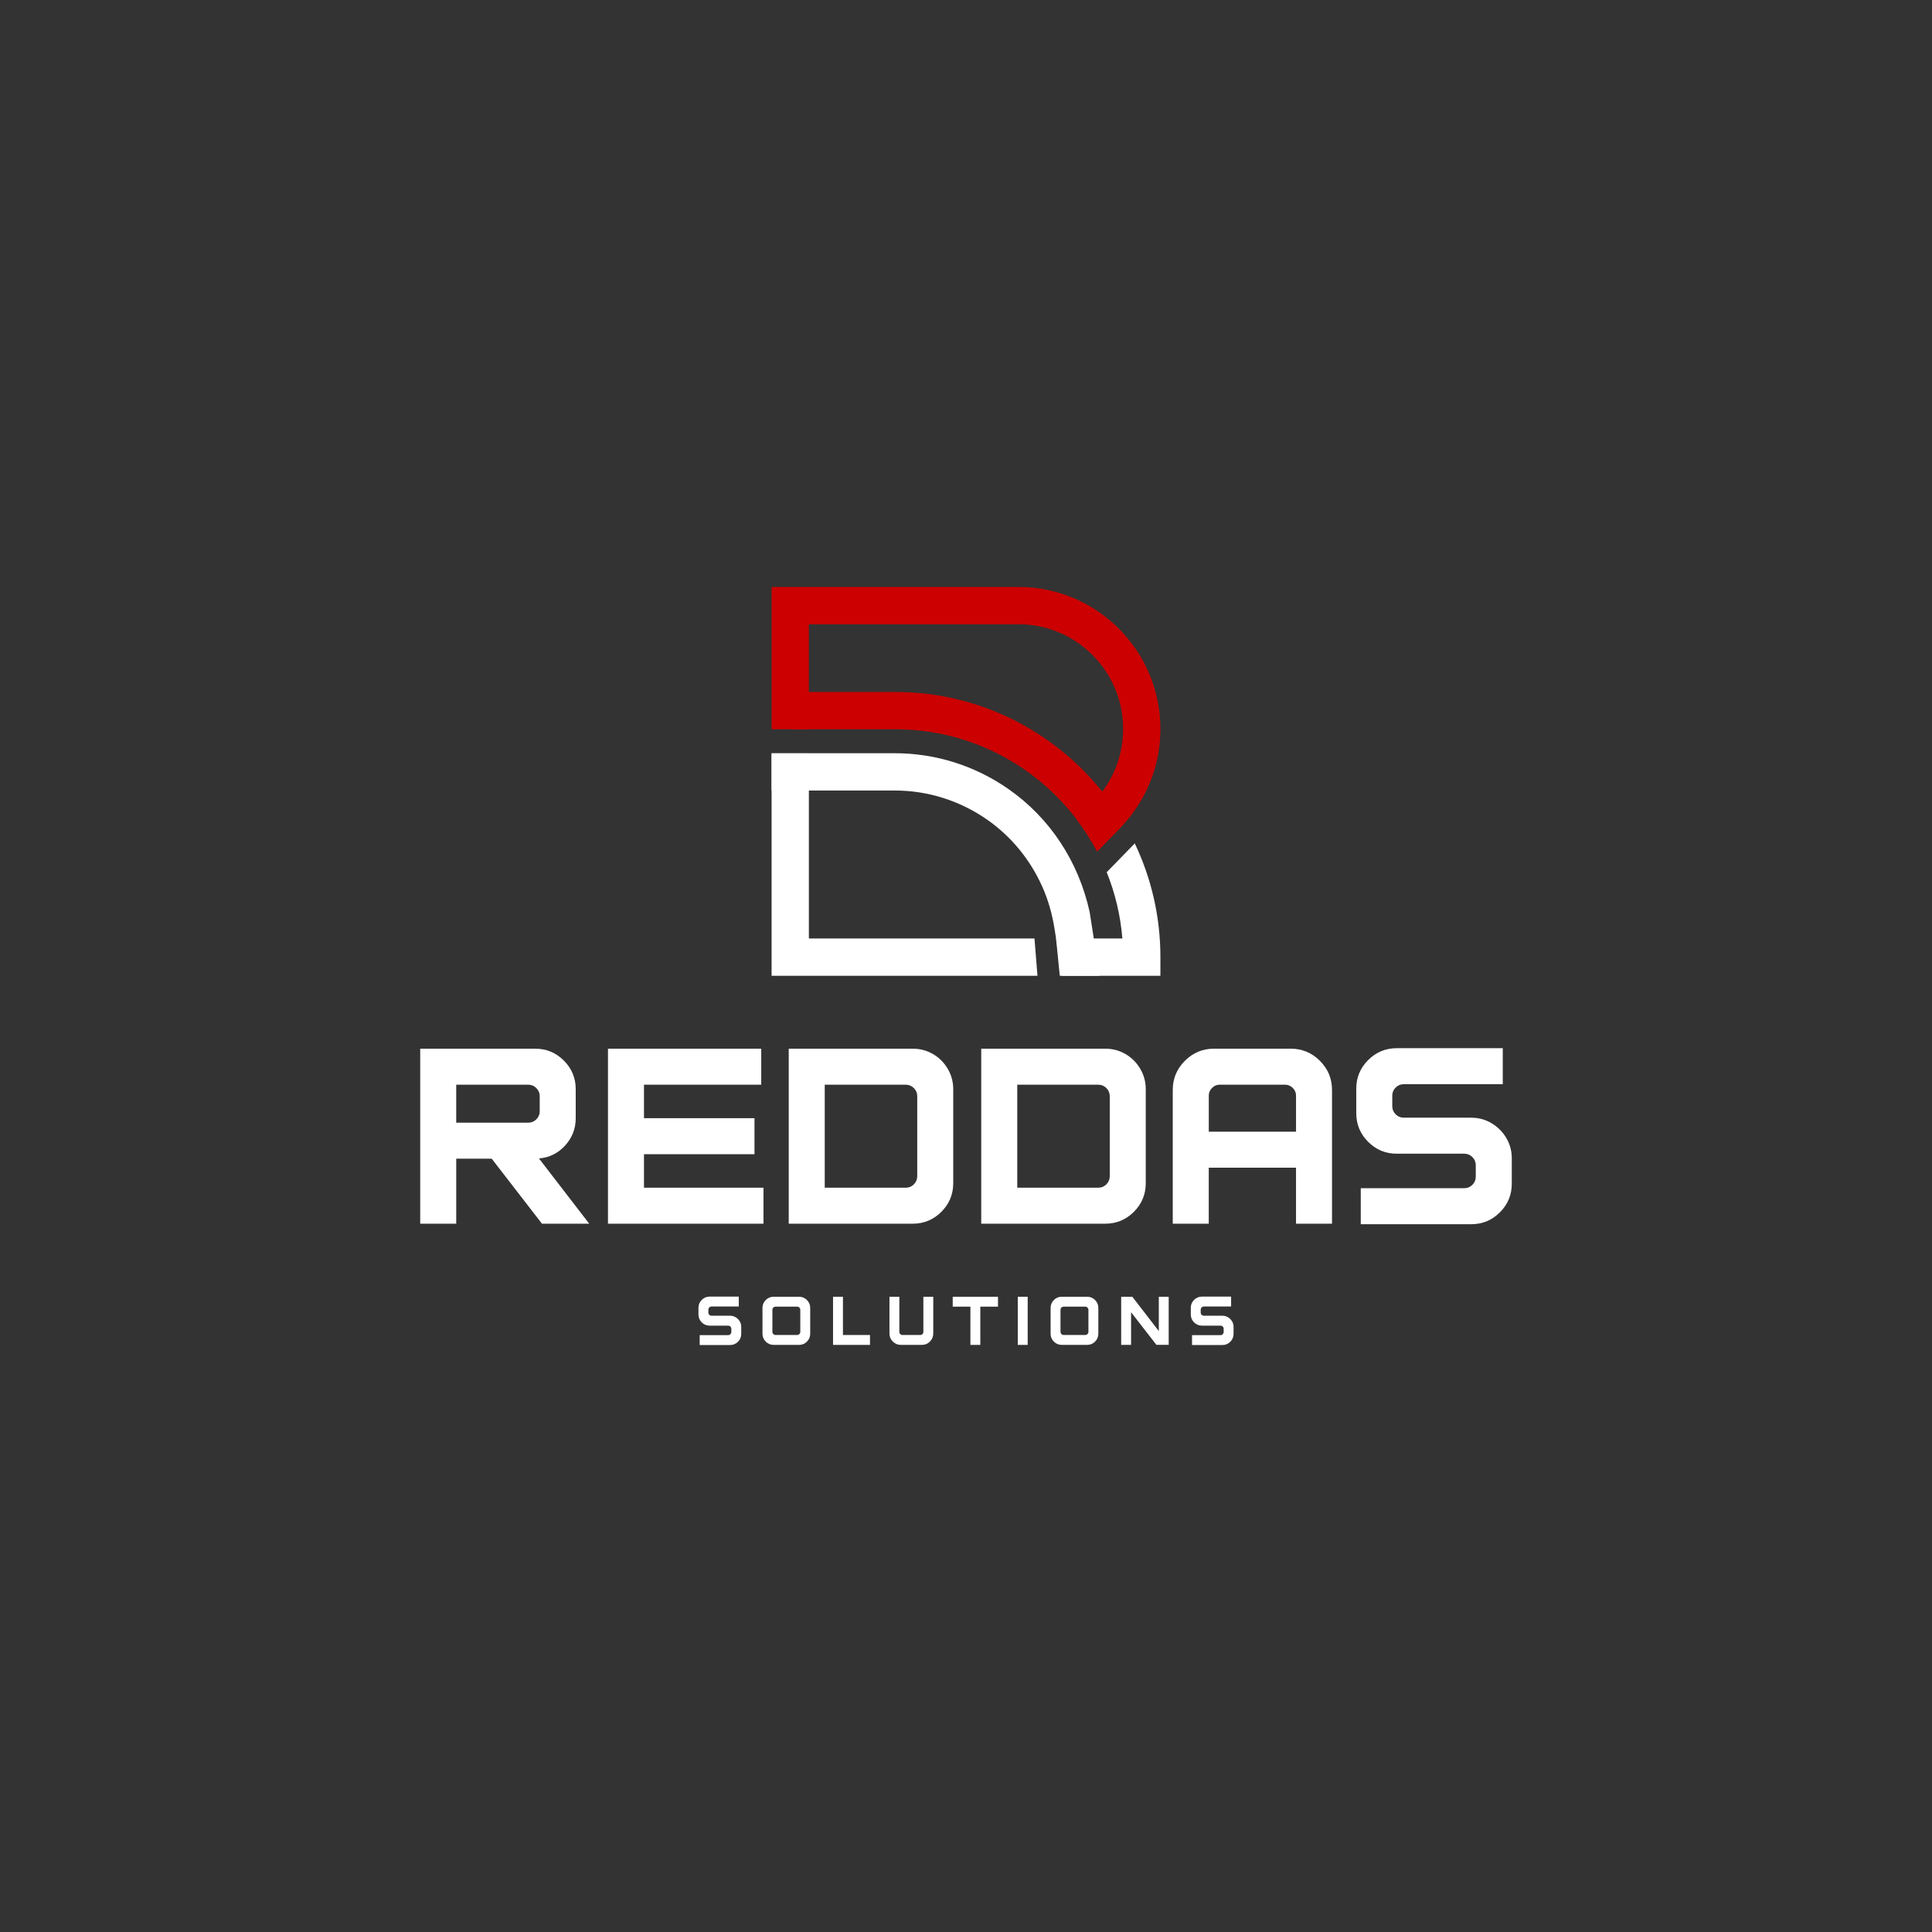 <svg version="1.1" id="Layer_1" xmlns="http://www.w3.org/2000/svg"
    xmlns:xlink="http://www.w3.org/1999/xlink" x="0px" y="0px" viewBox="0 0 2000 2000"
    style="enable-background:new 0 0 2000 2000;" xml:space="preserve">
    <rect x="0" y="0" width="2000" height="2000" fill="#333333" stroke="none"/>
    <style type="text/css">
        .st0 {
            fill: #CC0000;
        }

        .st1 {
            fill: #FFFFFF;
        }
    </style>
    <g>
        <g>
            <path class="st1" d="M561.05,1266.78l-52.02-67.29h-36.75v67.29H435V1085.6h119.06c11.56,0,21.44,4.1,29.63,12.29
                c8.19,8.2,12.29,18.08,12.29,29.63v30.02c0,10.87-3.67,20.32-11,28.34c-7.34,8.02-16.35,12.47-27.05,13.33l52.02,67.55H561.05z
                M472.27,1122.87v39.34h74.54c3.28,0,6.08-1.16,8.41-3.49c2.33-2.33,3.49-5.05,3.49-8.15v-15.79c0-3.28-1.16-6.08-3.49-8.41
                c-2.33-2.33-5.14-3.49-8.41-3.49H472.27z" />
            <path class="st1"
                d="M666.64,1229.51h123.72v37.27H629.37V1085.6h158.66v37.27H666.64v34.68h114.4v37.27h-114.4V1229.51z" />
            <path class="st1" d="M944.87,1085.6c7.59,0,14.58,1.86,20.96,5.56c6.38,3.71,11.47,8.8,15.27,15.27c3.79,6.47,5.69,13.5,5.69,21.09v97.32
                c0,11.56-4.1,21.44-12.29,29.64c-8.2,8.2-18.08,12.29-29.64,12.29H816.5V1085.6H944.87z M949.53,1217.6v-82.82
                c0-3.28-1.17-6.08-3.49-8.41c-2.33-2.33-5.14-3.49-8.41-3.49h-83.86v106.63h83.86c3.28,0,6.08-1.16,8.41-3.49
                C948.37,1223.68,949.53,1220.88,949.53,1217.6z" />
            <path class="st1" d="M1144.16,1085.6c7.59,0,14.58,1.86,20.96,5.56c6.38,3.71,11.47,8.8,15.27,15.27c3.79,6.47,5.69,13.5,5.69,21.09v97.32
                c0,11.56-4.1,21.44-12.29,29.64c-8.2,8.2-18.08,12.29-29.64,12.29h-128.38V1085.6H1144.16z M1148.82,1217.6v-82.82
                c0-3.28-1.17-6.08-3.49-8.41c-2.33-2.33-5.14-3.49-8.41-3.49h-83.86v106.63h83.86c3.28,0,6.08-1.16,8.41-3.49
                C1147.66,1223.68,1148.82,1220.88,1148.82,1217.6z" />
            <path class="st1" d="M1336.2,1085.6c11.73,0,21.78,4.19,30.15,12.55c8.37,8.37,12.55,18.42,12.55,30.15v138.47h-37.27v-57.98h-90.33v57.98
                h-37.27v-138.47c0-11.73,4.18-21.78,12.55-30.15c8.37-8.37,18.42-12.55,30.15-12.55H1336.2z M1251.31,1171.53h90.33V1134
                c0-2.93-1.12-5.52-3.36-7.76c-2.24-2.24-4.92-3.37-8.02-3.37h-67.81c-2.94,0-5.52,1.13-7.76,3.37c-2.24,2.24-3.36,4.83-3.36,7.76
                V1171.53z" />
            <path class="st1" d="M1523.07,1157.04c7.59,0,14.58,1.9,20.96,5.69c6.38,3.8,11.47,8.89,15.27,15.27c3.79,6.38,5.69,13.37,5.69,20.96v26.4
                c0,11.56-4.1,21.44-12.29,29.64c-8.2,8.2-18.08,12.29-29.64,12.29h-114.4v-37.27h107.15c3.28,0,6.08-1.16,8.41-3.49
                c2.33-2.33,3.49-5.13,3.49-8.41v-11.91c0-3.28-1.16-6.08-3.49-8.41c-2.33-2.33-5.14-3.49-8.41-3.49h-69.88
                c-11.56,0-21.44-4.1-29.63-12.29c-8.2-8.19-12.29-18.07-12.29-29.64v-25.36c0-11.56,4.1-21.44,12.29-29.64
                c8.19-8.19,18.07-12.29,29.63-12.29h109.74v37.27h-102.49c-3.28,0-6.08,1.16-8.41,3.49c-2.33,2.33-3.49,5.05-3.49,8.15v11.13
                c0,3.28,1.16,6.08,3.49,8.41c2.33,2.33,5.13,3.49,8.41,3.49H1523.07z" />
        </g>
        <g>
            <path class="st1" d="M755.78,1362.04c2.09,0,4.01,0.52,5.77,1.57c1.76,1.04,3.16,2.45,4.2,4.2c1.04,1.76,1.57,3.68,1.57,5.77v7.26
                c0,3.18-1.13,5.9-3.38,8.15c-2.25,2.25-4.97,3.38-8.15,3.38h-31.47v-10.25h29.48c0.9,0,1.67-0.32,2.31-0.96
                c0.64-0.64,0.96-1.41,0.96-2.31v-3.28c0-0.9-0.32-1.67-0.96-2.31c-0.64-0.64-1.41-0.96-2.31-0.96h-19.22
                c-3.18,0-5.9-1.13-8.15-3.38c-2.25-2.25-3.38-4.97-3.38-8.15v-6.98c0-3.18,1.13-5.9,3.38-8.15c2.25-2.25,4.97-3.38,8.15-3.38
                h30.19v10.25h-28.2c-0.9,0-1.67,0.32-2.31,0.96c-0.64,0.64-0.96,1.39-0.96,2.24v3.06c0,0.9,0.32,1.67,0.96,2.31
                c0.64,0.64,1.41,0.96,2.31,0.96H755.78z" />
            <path class="st1" d="M789.32,1353.92c0-3.18,1.13-5.9,3.38-8.15c2.25-2.25,4.97-3.38,8.15-3.38h26.34c3.18,0,5.9,1.13,8.15,3.38
                c2.25,2.25,3.38,4.97,3.38,8.15v26.77c0,3.18-1.13,5.9-3.38,8.15c-2.26,2.26-4.97,3.38-8.15,3.38h-26.34
                c-3.18,0-5.9-1.13-8.15-3.38c-2.26-2.25-3.38-4.97-3.38-8.15V1353.92z M799.57,1378.7c0,0.9,0.32,1.67,0.96,2.31
                c0.64,0.64,1.41,0.96,2.31,0.96h22.36c0.9,0,1.67-0.32,2.31-0.96c0.64-0.64,0.96-1.41,0.96-2.31v-22.78c0-0.9-0.32-1.67-0.96-2.31
                c-0.64-0.64-1.41-0.96-2.31-0.96h-22.36c-0.9,0-1.67,0.32-2.31,0.96c-0.64,0.64-0.96,1.41-0.96,2.31V1378.7z" />
            <path class="st1"
                d="M862.37,1342.39h10.25v39.59h27.98v10.25h-38.24V1342.39z" />
            <path class="st1" d="M952.72,1381.98c0.85,0,1.59-0.31,2.21-0.93c0.62-0.62,0.93-1.33,0.93-2.14v-36.53h10.25v38.09
                c0,3.23-1.15,5.99-3.45,8.29c-2.3,2.3-5.07,3.45-8.29,3.45H932.5c-3.23,0-5.99-1.15-8.29-3.45c-2.3-2.3-3.45-5.07-3.45-8.29
                v-38.09h10.25v36.53c0,0.81,0.31,1.52,0.93,2.14c0.62,0.62,1.33,0.93,2.14,0.93H952.72z" />
            <path class="st1"
                d="M1033.11,1342.39v10.25h-18.3v39.59h-10.25v-39.59h-18.3v-10.25H1033.11z" />
            <path class="st1"
                d="M1053.61,1392.23v-49.84h10.25v49.84H1053.61z" />
            <path class="st1" d="M1087.58,1353.92c0-3.18,1.13-5.9,3.38-8.15c2.25-2.25,4.97-3.38,8.15-3.38h26.34c3.18,0,5.9,1.13,8.15,3.38
                c2.25,2.25,3.38,4.97,3.38,8.15v26.77c0,3.18-1.13,5.9-3.38,8.15c-2.26,2.26-4.97,3.38-8.15,3.38h-26.34
                c-3.18,0-5.9-1.13-8.15-3.38c-2.26-2.25-3.38-4.97-3.38-8.15V1353.92z M1097.83,1378.7c0,0.9,0.32,1.67,0.96,2.31
                c0.64,0.64,1.41,0.96,2.31,0.96h22.36c0.9,0,1.67-0.32,2.31-0.96c0.64-0.64,0.96-1.41,0.96-2.31v-22.78c0-0.9-0.32-1.67-0.96-2.31
                c-0.64-0.64-1.41-0.96-2.31-0.96h-22.36c-0.9,0-1.67,0.32-2.31,0.96c-0.64,0.64-0.96,1.41-0.96,2.31V1378.7z" />
            <path class="st1"
                d="M1199.58,1342.39h10.25v49.77h-12.74l-26.2-33.75v33.82h-10.25v-49.84h11.54l27.41,35.53V1342.39z" />
            <path class="st1" d="M1265.44,1362.04c2.09,0,4.01,0.52,5.77,1.57c1.76,1.04,3.16,2.45,4.2,4.2c1.04,1.76,1.57,3.68,1.57,5.77v7.26
                c0,3.18-1.13,5.9-3.38,8.15c-2.25,2.25-4.97,3.38-8.15,3.38h-31.47v-10.25h29.48c0.9,0,1.67-0.32,2.31-0.96s0.96-1.41,0.96-2.31
                v-3.28c0-0.9-0.32-1.67-0.96-2.31s-1.41-0.96-2.31-0.96h-19.22c-3.18,0-5.9-1.13-8.15-3.38c-2.25-2.25-3.38-4.97-3.38-8.15v-6.98
                c0-3.18,1.13-5.9,3.38-8.15c2.25-2.25,4.97-3.38,8.15-3.38h30.19v10.25h-28.2c-0.9,0-1.67,0.32-2.31,0.96
                c-0.64,0.64-0.96,1.39-0.96,2.24v3.06c0,0.9,0.32,1.67,0.96,2.31c0.64,0.64,1.41,0.96,2.31,0.96H1265.44z" />
        </g>
        <g>
            <g>
                <g>
                    <path class="st0" d="M1201.25,754.53c0,36.54-13.25,71.03-37.47,97.99c-1.79,2.01-3.65,3.97-5.57,5.89
                        c-0.54,0.54-3.13,3.2-6.53,6.71c-7.6,7.8-12.6,12.94-15.93,16.36c-6.18-11.76-13.32-22.92-21.32-33.41
                        c3.5-3.6,7.09-7.29,9.59-9.86c3.63-3.74,6.38-6.58,6.91-7.1c3.68-3.68,7.06-7.57,10.12-11.65
                        c14.03-18.64,21.61-41.2,21.61-64.94c0-59.71-48.59-108.3-108.3-108.3H837.34v108.7h-38.6v-147.3h255.61
                        C1135.35,607.63,1201.25,673.53,1201.25,754.53z" />
                </g>
            </g>
            <path class="st0" d="M1163.79,852.52c-1.79,2.01-3.65,3.97-5.57,5.89c-0.54,0.54-3.13,3.2-6.53,6.71
                c-7.6,7.8-12.6,12.94-15.93,16.36c-6.18-11.76-13.32-22.92-21.32-33.41c-2.8-3.68-5.71-7.28-8.73-10.79
                c-1.81-2.1-3.64-4.16-5.53-6.19c-43.13-46.8-104.91-76.16-173.42-76.16H819.23v-38.6h107.52c78.46,0,149.34,33.08,199.39,86.03
                c1.96,2.05,3.87,4.15,5.75,6.26c3.14,3.53,6.2,7.15,9.15,10.85C1149.41,829.89,1157.02,840.93,1163.79,852.52z" />
            <polygon class="st1"
                points="1070.89,971.54 1073.99,1010.13 798.75,1010.13 798.75,779.93 837.34,779.93 837.34,971.54 		" />
            <path class="st1" d="M1201.25,990.83v19.3h-102.01l-6.02-38.6h68.65c-1.96-24.07-7.54-47.13-16.22-68.62l5.89-6.04
                c3.07-3.14,15.99-16.42,15.99-16.42c3.25-3.35,5.73-5.9,6.3-6.47c0.3-0.3,0.59-0.59,0.87-0.88
                C1191.73,908.8,1201.25,948.72,1201.25,990.83z" />
            <g>
                <path class="st1" d="M1138.31,1010.13h-41.23l-3.86-38.6l-1.51-9.65c-2.4-15.34-6.6-30.39-12.98-44.54c-12.47-27.67-31.9-51.4-56.65-68.71
                    c-28.34-19.82-61.53-30.3-96-30.3H798.75v-38.6H926.1c42.41,0,83.26,12.89,118.12,37.27c42.54,29.75,72.26,74.77,83.7,126.76
                    l0.22,1.16l4.15,26.6L1138.31,1010.13z" />
            </g>
        </g>
    </g>
</svg>
